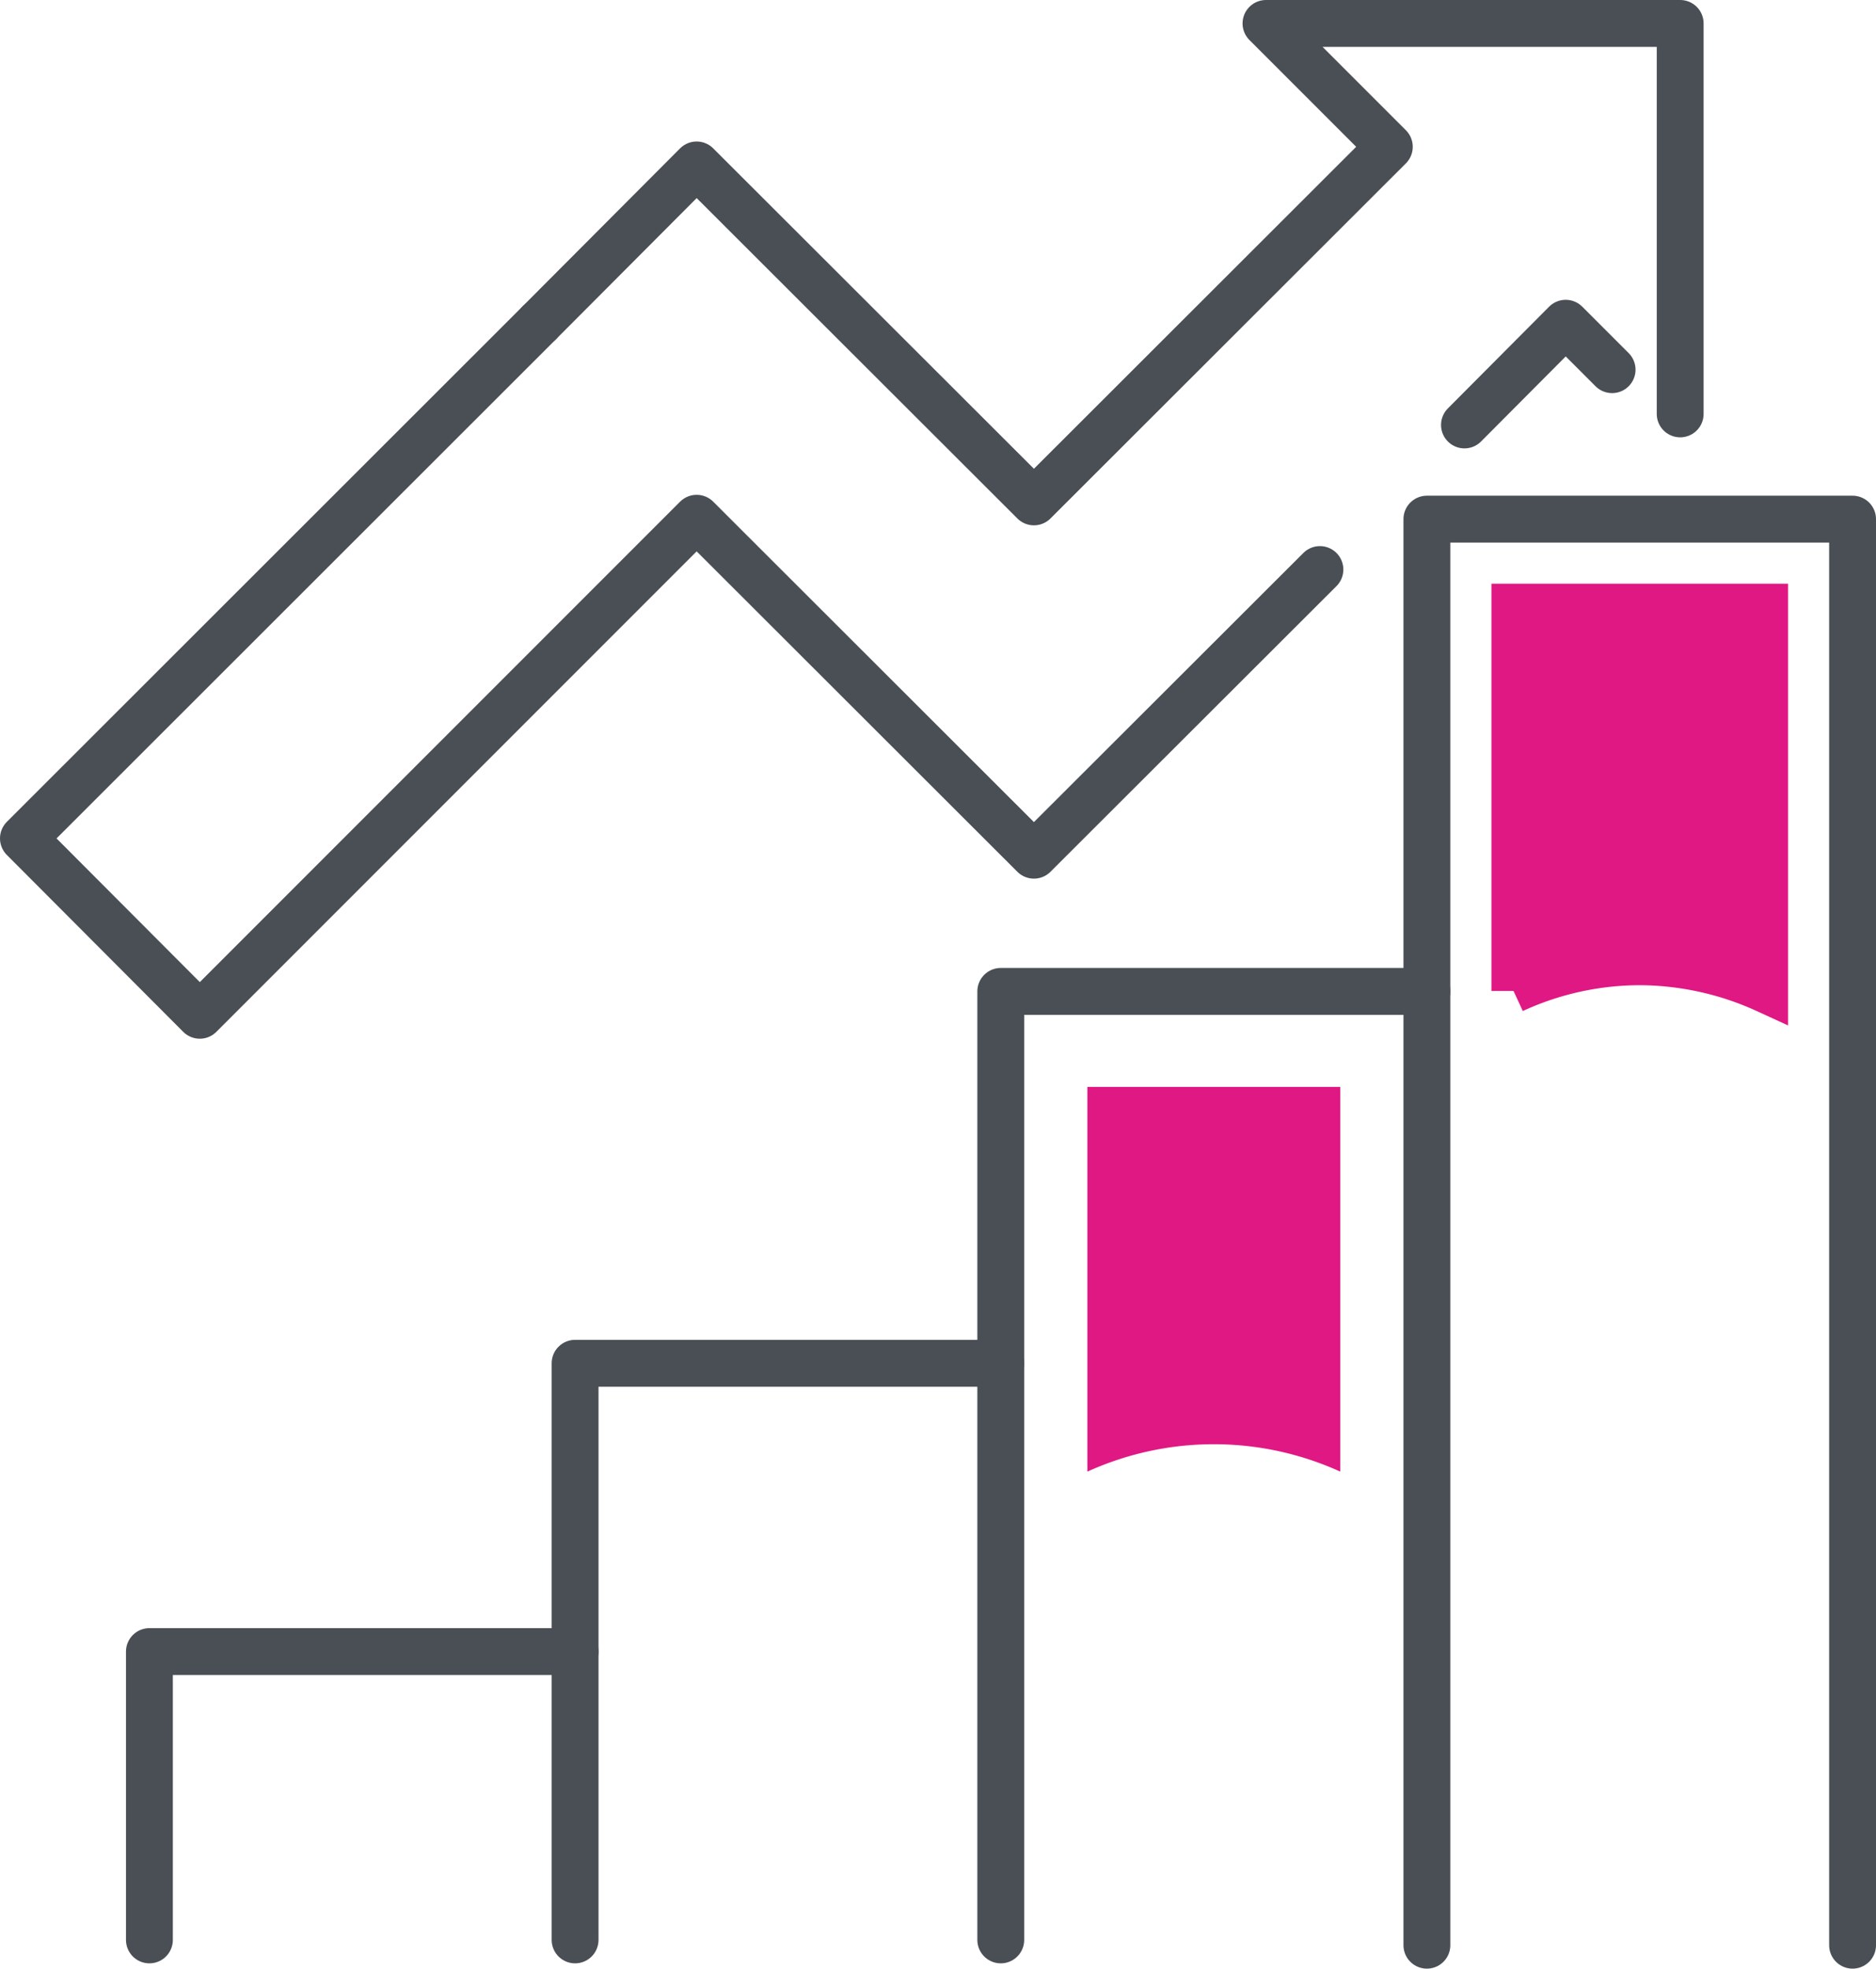<svg xmlns="http://www.w3.org/2000/svg" viewBox="0 0 42.44 44.52"><defs><style>.cls-1{fill:none;stroke:#4a4f55;stroke-linecap:round;stroke-linejoin:round;stroke-width:1.06px;}.cls-2,.cls-3{fill:#e01883;}.cls-2{stroke:#e01883;stroke-miterlimit:10;}</style></defs><g id="Layer_2" data-name="Layer 2"><g id="Icon_Set" data-name="Icon Set"><polyline class="cls-1" points="38.01 9.36 38.01 7.82 38.01 0.53 28.64 0.53 31.43 3.32 23.39 11.35 15.76 3.73 12.2 7.3"/><polyline class="cls-1" points="33.13 9.61 35.42 7.31 36.47 8.36"/><polyline class="cls-1" points="12.2 7.3 0.53 18.96 4.52 22.96 15.76 11.72 23.39 19.34 29.86 12.88"/><polyline class="cls-1" points="32.28 43.99 32.28 11.74 41.91 11.74 41.91 43.99"/><polyline class="cls-1" points="22.64 43.87 22.64 22.42 32.28 22.42"/><polyline class="cls-1" points="22.64 30.83 13.01 30.83 13.01 43.87"/><polyline class="cls-1" points="13.01 37.35 3.38 37.35 3.38 43.87"/><path class="cls-2" d="M34.24,13.7v8.71a6.84,6.84,0,0,1,2.85-.63,6.92,6.92,0,0,1,2.86.63V13.7Z"/><path class="cls-3" d="M24.6,24.58v8.7a6.91,6.91,0,0,1,5.72,0v-8.7Z"/></g></g></svg>